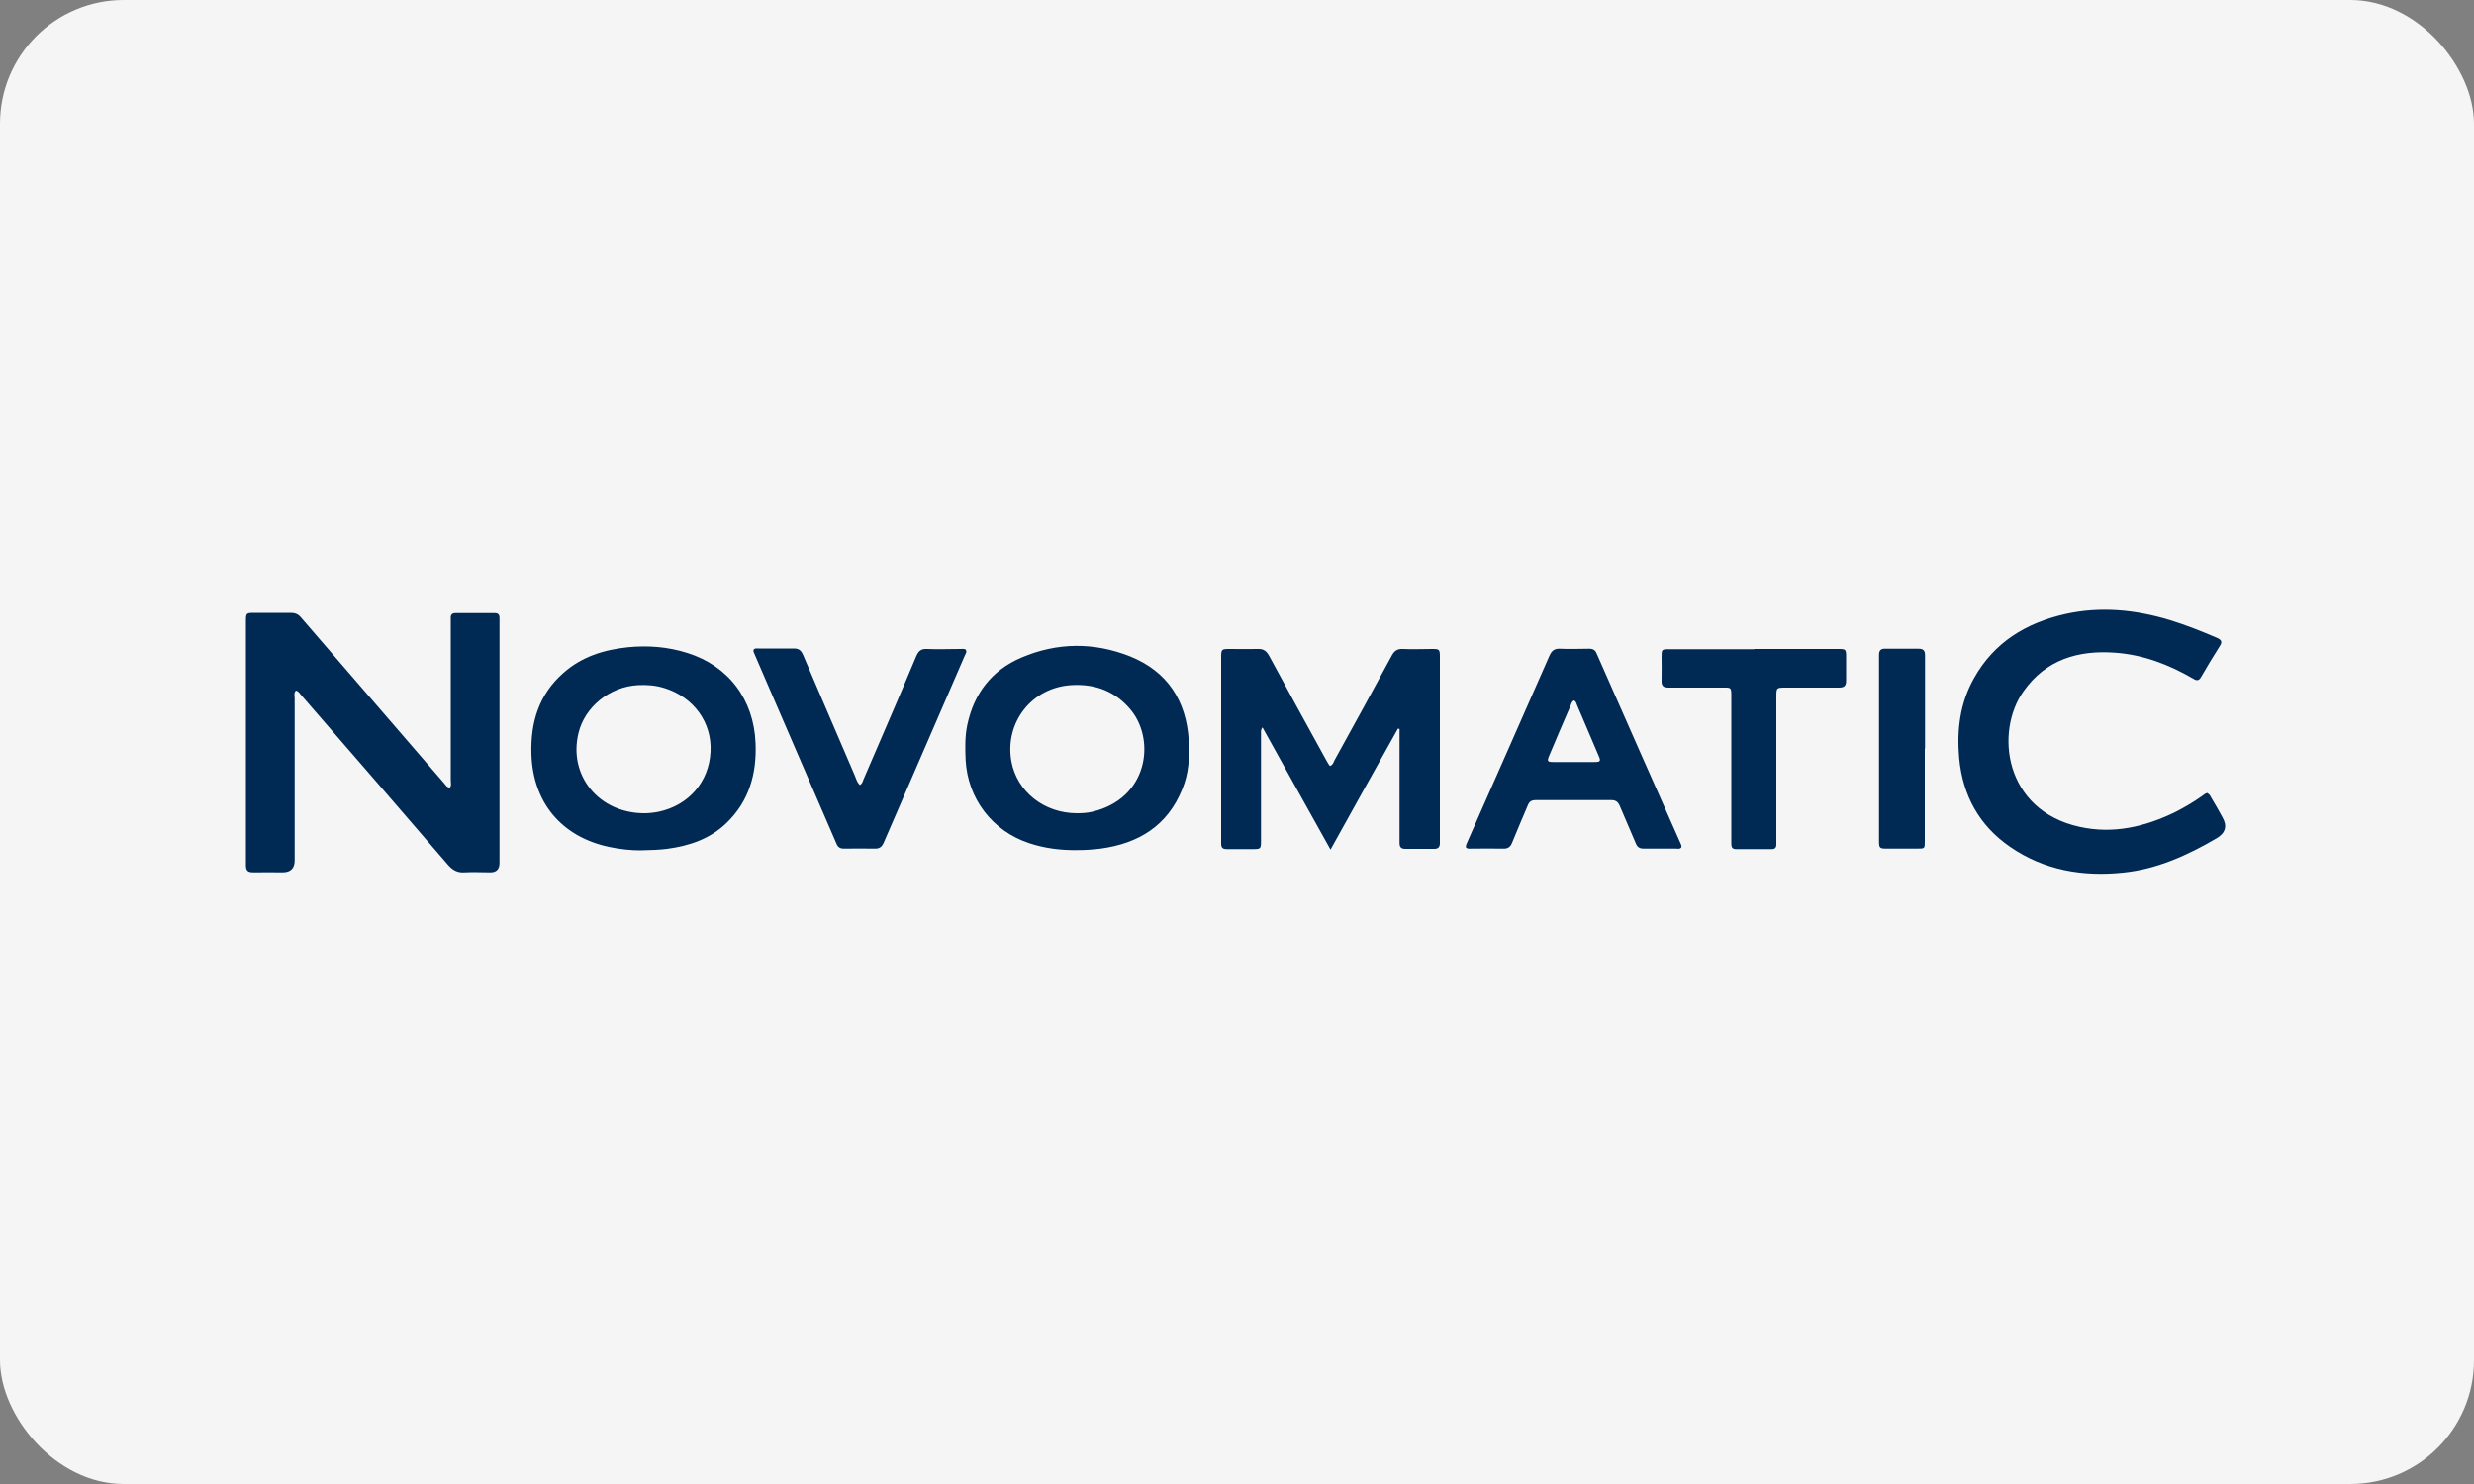<?xml version="1.0" encoding="UTF-8"?>
<svg id="Layer_2" data-name="Layer 2" xmlns="http://www.w3.org/2000/svg" viewBox="0 0 100 60">
  <rect x="0" y="0" width="100" height="60" fill="#808080" stroke="none"/>
  <defs>
    <style>
      .cls-1 {
        fill: #f5f5f5;
      }

      .cls-1, .cls-2 {
        stroke-width: 0px;
      }

      .cls-2 {
        fill: #002953;
      }
    </style>
  </defs>
  <g id="Layer_1-2" data-name="Layer 1">
    <g>
      <rect class="cls-1" width="100" height="60" rx="5" ry="5"/>
      <g>
        <path class="cls-2" d="M18.18,31.85c.08-.09.04-.2.04-.3,0-2.1,0-4.2,0-6.31,0-.09,0-.18,0-.27,0-.12.06-.18.19-.18.53,0,1.06,0,1.59,0,.13,0,.19.06.19.19,0,.06,0,.12,0,.18,0,3.24,0,6.49,0,9.73q0,.38-.37.38c-.35,0-.7-.02-1.04,0-.28.02-.47-.08-.66-.29-1.98-2.3-3.96-4.59-5.95-6.88-.06-.07-.1-.15-.21-.18-.09.1-.05.21-.05.32,0,2.18,0,4.37,0,6.55q0,.48-.49.48c-.39,0-.79-.01-1.18,0-.23,0-.3-.07-.3-.3,0-1.87,0-3.73,0-5.6,0-1.41,0-2.81,0-4.22,0-.37,0-.37.38-.37.48,0,.95,0,1.43,0,.17,0,.3.05.41.18,1.93,2.24,3.87,4.48,5.81,6.73.05.06.09.14.19.15Z"/>
        <path class="cls-2" d="M89.24,32.08c.08.04.11.12.15.19.15.25.3.51.44.77q.31.53-.23.85c-1.18.69-2.41,1.25-3.78,1.39-1.63.17-3.19-.09-4.57-1.04-1.25-.86-1.92-2.08-2.06-3.59-.1-1.13.03-2.22.6-3.23.81-1.45,2.1-2.23,3.68-2.59,1.43-.32,2.84-.18,4.23.24.65.2,1.28.45,1.91.72.18.08.23.16.11.34-.26.41-.51.82-.75,1.24-.09.16-.18.16-.32.07-.98-.57-2.02-.97-3.16-1.05-1.49-.11-2.8.28-3.7,1.56-1.16,1.63-.79,4.81,2.27,5.48,1.36.3,2.64,0,3.87-.6.37-.19.73-.4,1.07-.64.07-.05.14-.12.23-.13Z"/>
        <path class="cls-2" d="M56.51,29.45c-.9,1.61-1.8,3.22-2.73,4.9-.94-1.68-1.84-3.3-2.75-4.94-.08.1-.06.19-.06.27,0,1.43,0,2.86,0,4.29,0,.36,0,.36-.37.36-.34,0-.68,0-1.02,0-.16,0-.22-.06-.22-.22,0-.33,0-.65,0-.98,0-2.17,0-4.34,0-6.51,0-.38,0-.38.37-.38.37,0,.74.01,1.11,0,.23-.01.35.08.46.28.77,1.42,1.54,2.83,2.32,4.24.04.07.08.14.13.21.13-.04.15-.15.19-.23.78-1.41,1.55-2.82,2.32-4.24.1-.19.23-.27.44-.26.39.02.79,0,1.18,0,.3,0,.32.01.32.32,0,2.48,0,4.96,0,7.44,0,.03,0,.06,0,.09,0,.16-.07.23-.23.23-.39,0-.77,0-1.16,0-.18,0-.24-.07-.24-.24,0-.46,0-.92,0-1.38,0-.99,0-1.98,0-2.97v-.26s-.05,0-.07-.01Z"/>
        <path class="cls-2" d="M25.86,34.38c-.33,0-.79-.04-1.25-.14-1.91-.41-3.07-1.79-3.13-3.75-.04-1.28.3-2.41,1.29-3.28.74-.66,1.64-.94,2.61-1.04.81-.08,1.61-.02,2.4.23,1.66.52,2.69,1.87,2.76,3.65.05,1.23-.26,2.34-1.17,3.22-.67.65-1.51.93-2.41,1.05-.32.04-.63.05-1.09.06ZM26.05,32.88c.16,0,.36-.02.57-.06,1.22-.26,2.04-1.21,2.1-2.43.06-1.18-.68-2.2-1.86-2.57-.35-.11-.71-.14-1.07-.12-1.14.06-2.16.88-2.41,1.95-.41,1.71.83,3.23,2.67,3.23Z"/>
        <path class="cls-2" d="M43.54,34.37c-.66.01-1.31-.07-1.94-.28-1.49-.49-2.49-1.8-2.57-3.37-.02-.48-.03-.95.07-1.42.27-1.27.99-2.2,2.18-2.71,1.45-.62,2.94-.63,4.4-.05,1.51.61,2.27,1.79,2.37,3.4.04.67,0,1.33-.26,1.96-.6,1.49-1.77,2.2-3.3,2.41-.32.04-.63.06-.95.06ZM43.52,32.88c.21,0,.42-.01.63-.06,2.24-.53,2.56-2.86,1.58-4.09-.62-.77-1.45-1.09-2.42-1.03-1.6.09-2.71,1.51-2.43,3.08.22,1.22,1.32,2.1,2.65,2.1Z"/>
        <path class="cls-2" d="M59.26,34.28c-.03-.1.03-.18.06-.26,1.1-2.5,2.21-5,3.31-7.51.09-.2.2-.29.42-.28.39.02.79,0,1.18,0,.16,0,.25.05.31.2,1.12,2.55,2.25,5.1,3.38,7.65.02.05.06.11.04.18-.06.08-.15.05-.23.05-.43,0-.86,0-1.29,0-.17,0-.26-.06-.32-.21-.21-.51-.44-1.01-.65-1.52-.07-.16-.16-.23-.34-.23-1.02,0-2.04,0-3.06,0-.17,0-.26.06-.32.22-.21.5-.43,1-.63,1.5-.07.18-.18.25-.37.24-.42-.01-.83,0-1.25,0-.08,0-.17.02-.24-.04ZM63.62,28.32c-.08.04-.1.11-.12.17-.3.69-.59,1.37-.88,2.06-.1.23-.07.26.18.26.54,0,1.09,0,1.63,0,.26,0,.29-.03.18-.27-.29-.67-.57-1.35-.86-2.02-.03-.07-.04-.15-.12-.2Z"/>
        <path class="cls-2" d="M34.75,31.74c.11-.05.12-.15.15-.22.72-1.67,1.44-3.33,2.14-5,.09-.2.19-.29.42-.28.45.02.89,0,1.34,0,.08,0,.17-.02.24.03.05.09-.01.16-.04.23-1.09,2.52-2.19,5.05-3.28,7.57-.08.18-.18.25-.38.24-.41-.01-.82,0-1.22,0-.16,0-.25-.05-.31-.2-1.1-2.55-2.21-5.1-3.31-7.66-.02-.05-.06-.11-.04-.18.05-.07.13-.05.2-.05.48,0,.95,0,1.43,0,.2,0,.29.08.37.26.69,1.62,1.39,3.24,2.08,4.85.06.13.09.29.2.39Z"/>
        <path class="cls-2" d="M70.9,26.24c1.14,0,2.28,0,3.42,0,.28,0,.3.02.3.3,0,.33,0,.65,0,.98,0,.2-.07.28-.28.28-.72,0-1.44,0-2.15,0-.39,0-.39,0-.39.39,0,1.9,0,3.8,0,5.69,0,.09,0,.18,0,.27,0,.12-.06.18-.18.18-.48,0-.97,0-1.45,0-.14,0-.19-.07-.19-.2,0-.08,0-.17,0-.25,0-1.87,0-3.73,0-5.6,0-.54.03-.48-.47-.48-.69,0-1.38,0-2.06,0-.22,0-.3-.07-.29-.29.01-.32,0-.63,0-.95,0-.3.01-.31.3-.31,1.15,0,2.3,0,3.45,0Z"/>
        <path class="cls-2" d="M77.8,30.27c0,1.25,0,2.49,0,3.74,0,.3,0,.3-.31.3-.41,0-.82,0-1.22,0-.3,0-.32-.02-.32-.32,0-2.16,0-4.32,0-6.49,0-.34,0-.68,0-1.02,0-.18.07-.26.26-.25.45,0,.89,0,1.34,0,.2,0,.26.08.26.27,0,1.25,0,2.51,0,3.76Z"/>
      </g>
    </g>
  </g>
</svg>